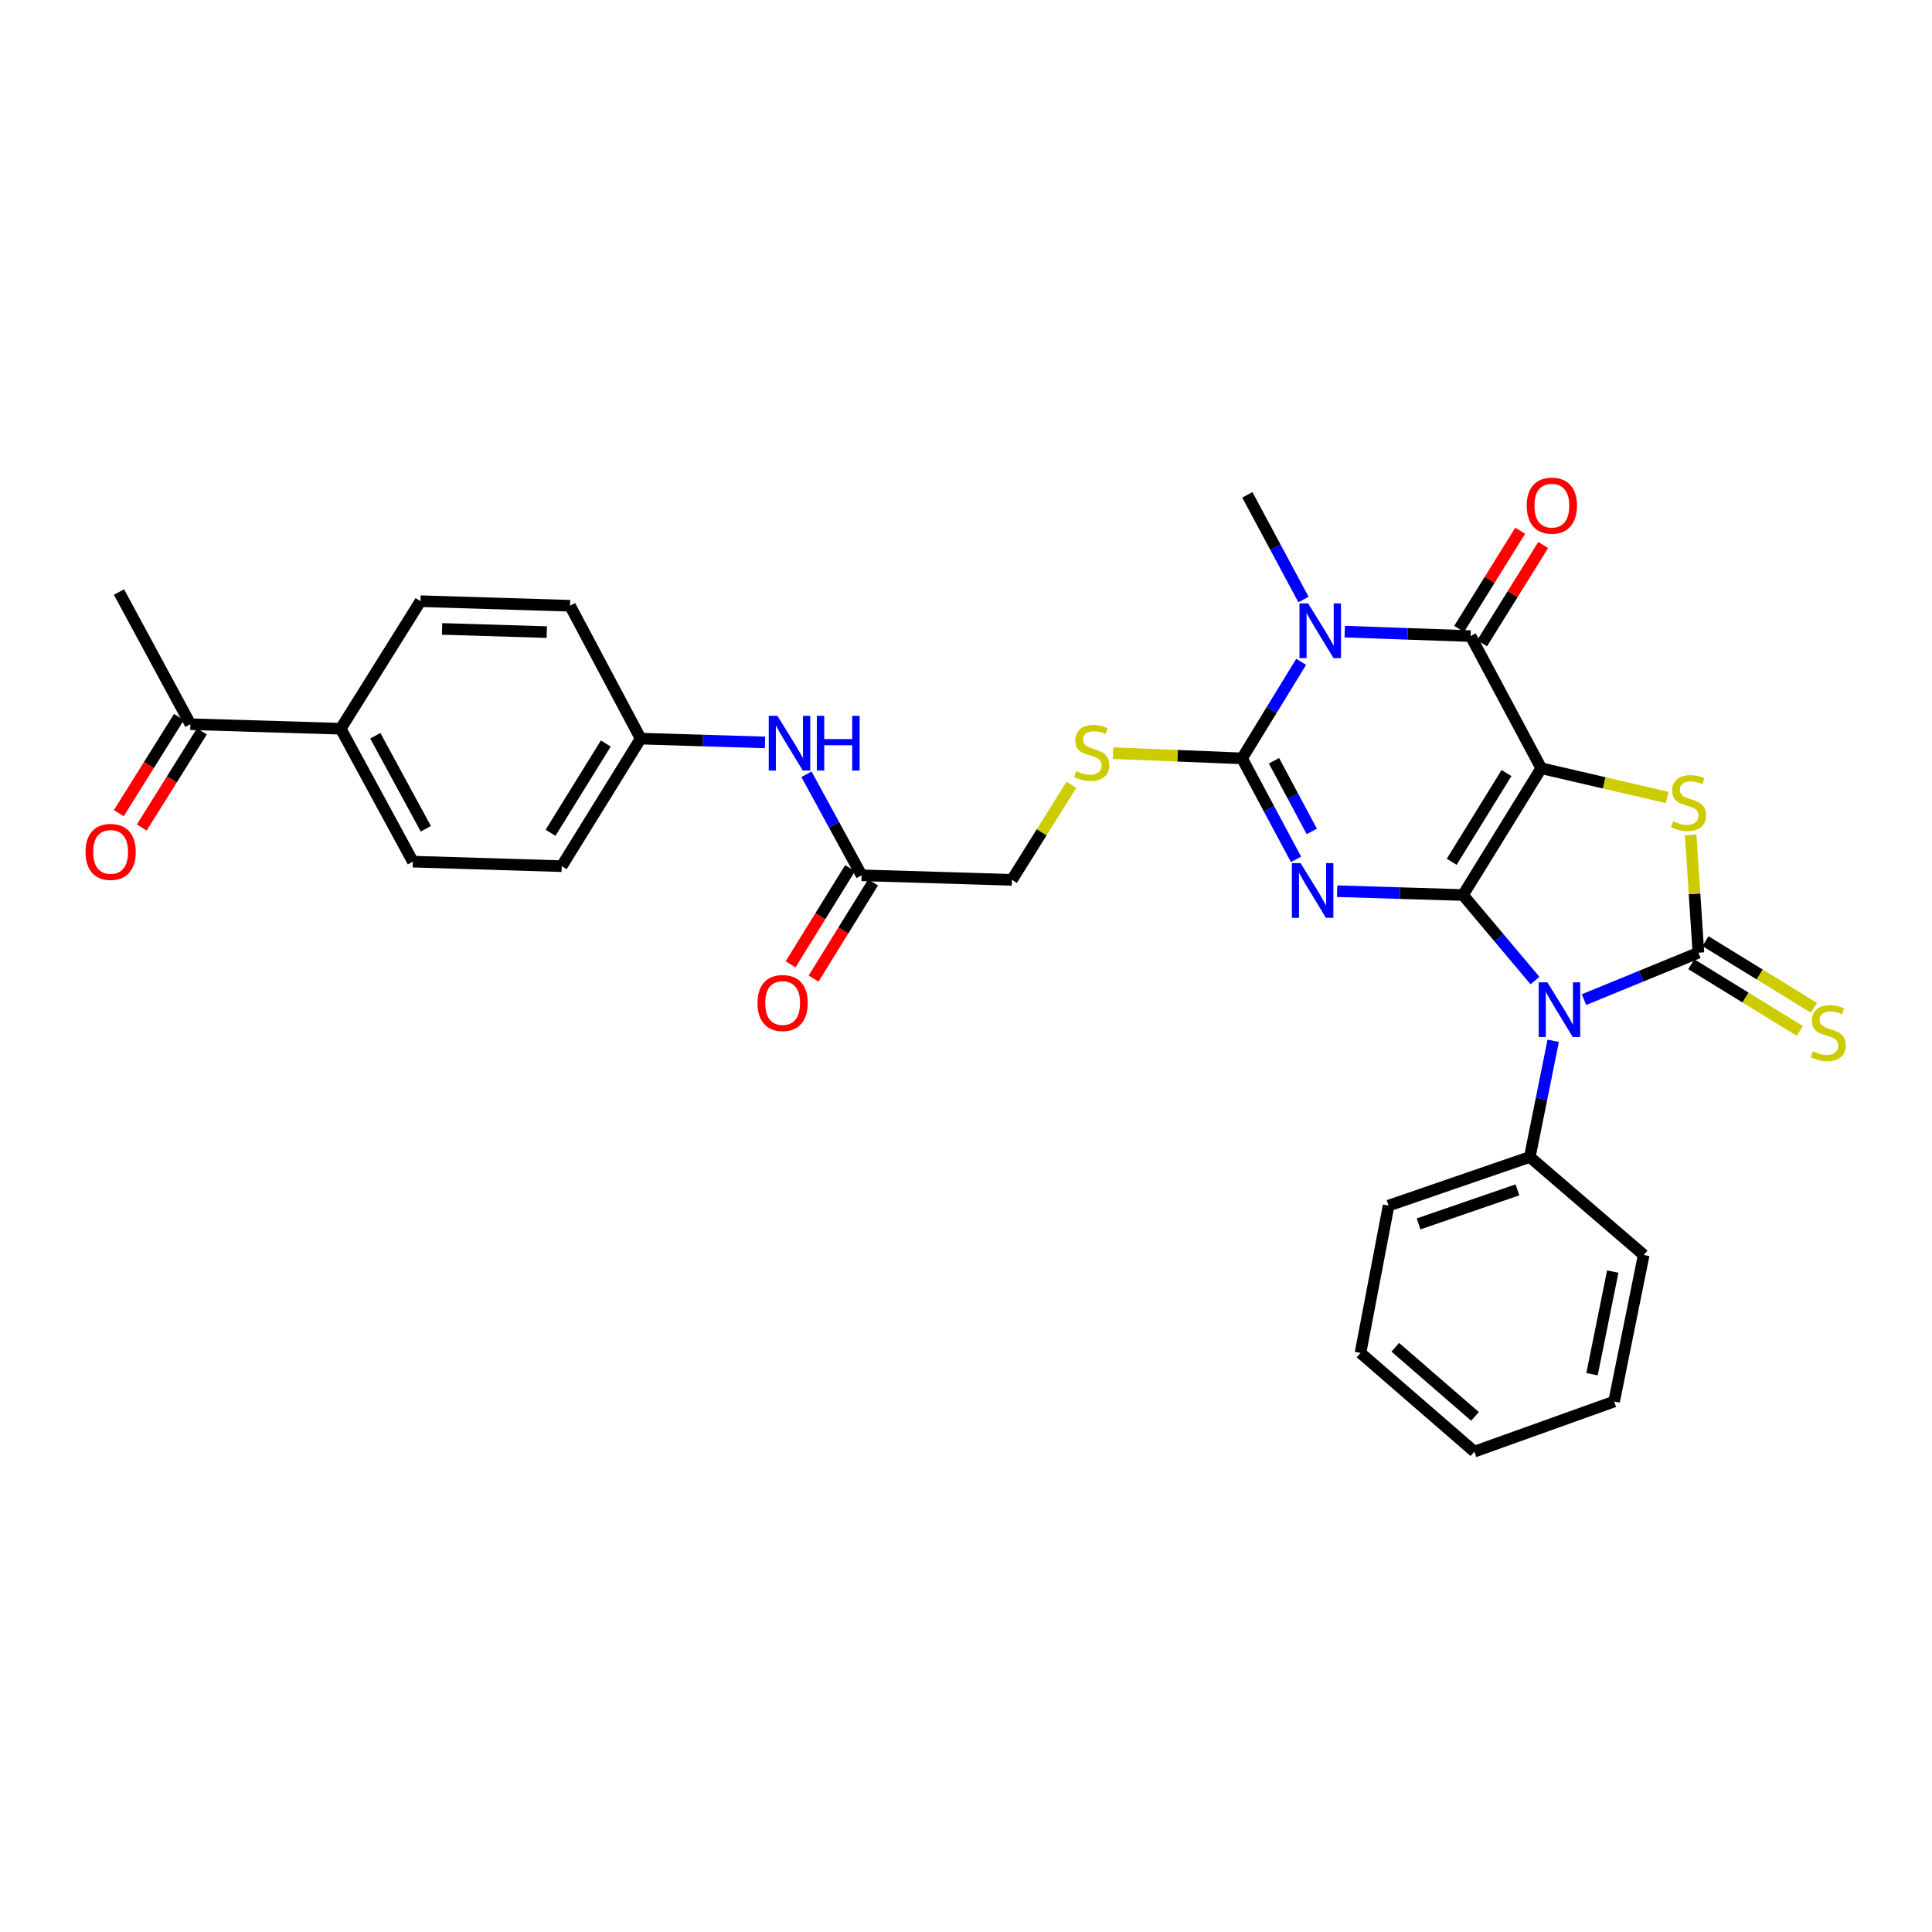 <?xml version='1.0' encoding='iso-8859-1'?>
<svg version='1.1' baseProfile='full'
              xmlns='http://www.w3.org/2000/svg'
                      xmlns:rdkit='http://www.rdkit.org/xml'
                      xmlns:xlink='http://www.w3.org/1999/xlink'
                  xml:space='preserve'
width='1000px' height='1000px' viewBox='0 0 1000 1000'>
<!-- END OF HEADER -->
<rect style='opacity:1.0;fill:#FFFFFF;stroke:none' width='1000' height='1000' x='0' y='0'> </rect>
<path class='bond-0' d='M 757.249,463.264 L 797.747,397.644' style='fill:none;fill-rule:evenodd;stroke:#000000;stroke-width:6px;stroke-linecap:butt;stroke-linejoin:miter;stroke-opacity:1' />
<path class='bond-0' d='M 751.403,446.064 L 779.752,400.13' style='fill:none;fill-rule:evenodd;stroke:#000000;stroke-width:6px;stroke-linecap:butt;stroke-linejoin:miter;stroke-opacity:1' />
<path class='bond-1' d='M 757.249,463.264 L 724.677,462.274' style='fill:none;fill-rule:evenodd;stroke:#000000;stroke-width:6px;stroke-linecap:butt;stroke-linejoin:miter;stroke-opacity:1' />
<path class='bond-1' d='M 724.677,462.274 L 692.105,461.284' style='fill:none;fill-rule:evenodd;stroke:#0000FF;stroke-width:6px;stroke-linecap:butt;stroke-linejoin:miter;stroke-opacity:1' />
<path class='bond-2' d='M 757.249,463.264 L 775.875,485.4' style='fill:none;fill-rule:evenodd;stroke:#000000;stroke-width:6px;stroke-linecap:butt;stroke-linejoin:miter;stroke-opacity:1' />
<path class='bond-2' d='M 775.875,485.4 L 794.501,507.536' style='fill:none;fill-rule:evenodd;stroke:#0000FF;stroke-width:6px;stroke-linecap:butt;stroke-linejoin:miter;stroke-opacity:1' />
<path class='bond-6' d='M 797.747,397.644 L 761.186,329.238' style='fill:none;fill-rule:evenodd;stroke:#000000;stroke-width:6px;stroke-linecap:butt;stroke-linejoin:miter;stroke-opacity:1' />
<path class='bond-7' d='M 797.747,397.644 L 830.347,405.212' style='fill:none;fill-rule:evenodd;stroke:#000000;stroke-width:6px;stroke-linecap:butt;stroke-linejoin:miter;stroke-opacity:1' />
<path class='bond-7' d='M 830.347,405.212 L 862.946,412.779' style='fill:none;fill-rule:evenodd;stroke:#CCCC00;stroke-width:6px;stroke-linecap:butt;stroke-linejoin:miter;stroke-opacity:1' />
<path class='bond-5' d='M 670.813,444.8 L 656.843,418.666' style='fill:none;fill-rule:evenodd;stroke:#0000FF;stroke-width:6px;stroke-linecap:butt;stroke-linejoin:miter;stroke-opacity:1' />
<path class='bond-5' d='M 656.843,418.666 L 642.873,392.531' style='fill:none;fill-rule:evenodd;stroke:#000000;stroke-width:6px;stroke-linecap:butt;stroke-linejoin:miter;stroke-opacity:1' />
<path class='bond-5' d='M 678.976,430.356 L 669.197,412.062' style='fill:none;fill-rule:evenodd;stroke:#0000FF;stroke-width:6px;stroke-linecap:butt;stroke-linejoin:miter;stroke-opacity:1' />
<path class='bond-5' d='M 669.197,412.062 L 659.418,393.768' style='fill:none;fill-rule:evenodd;stroke:#000000;stroke-width:6px;stroke-linecap:butt;stroke-linejoin:miter;stroke-opacity:1' />
<path class='bond-3' d='M 819.862,517.404 L 849.475,505.264' style='fill:none;fill-rule:evenodd;stroke:#0000FF;stroke-width:6px;stroke-linecap:butt;stroke-linejoin:miter;stroke-opacity:1' />
<path class='bond-3' d='M 849.475,505.264 L 879.087,493.124' style='fill:none;fill-rule:evenodd;stroke:#000000;stroke-width:6px;stroke-linecap:butt;stroke-linejoin:miter;stroke-opacity:1' />
<path class='bond-10' d='M 803.937,538.708 L 797.881,568.781' style='fill:none;fill-rule:evenodd;stroke:#0000FF;stroke-width:6px;stroke-linecap:butt;stroke-linejoin:miter;stroke-opacity:1' />
<path class='bond-10' d='M 797.881,568.781 L 791.825,598.854' style='fill:none;fill-rule:evenodd;stroke:#000000;stroke-width:6px;stroke-linecap:butt;stroke-linejoin:miter;stroke-opacity:1' />
<path class='bond-9' d='M 875.421,499.092 L 903.499,516.34' style='fill:none;fill-rule:evenodd;stroke:#000000;stroke-width:6px;stroke-linecap:butt;stroke-linejoin:miter;stroke-opacity:1' />
<path class='bond-9' d='M 903.499,516.34 L 931.577,533.588' style='fill:none;fill-rule:evenodd;stroke:#CCCC00;stroke-width:6px;stroke-linecap:butt;stroke-linejoin:miter;stroke-opacity:1' />
<path class='bond-9' d='M 882.753,487.156 L 910.831,504.404' style='fill:none;fill-rule:evenodd;stroke:#000000;stroke-width:6px;stroke-linecap:butt;stroke-linejoin:miter;stroke-opacity:1' />
<path class='bond-9' d='M 910.831,504.404 L 938.909,521.652' style='fill:none;fill-rule:evenodd;stroke:#CCCC00;stroke-width:6px;stroke-linecap:butt;stroke-linejoin:miter;stroke-opacity:1' />
<path class='bond-31' d='M 879.087,493.124 L 877.087,462.647' style='fill:none;fill-rule:evenodd;stroke:#000000;stroke-width:6px;stroke-linecap:butt;stroke-linejoin:miter;stroke-opacity:1' />
<path class='bond-31' d='M 877.087,462.647 L 875.087,432.17' style='fill:none;fill-rule:evenodd;stroke:#CCCC00;stroke-width:6px;stroke-linecap:butt;stroke-linejoin:miter;stroke-opacity:1' />
<path class='bond-4' d='M 673.485,342.572 L 658.179,367.552' style='fill:none;fill-rule:evenodd;stroke:#0000FF;stroke-width:6px;stroke-linecap:butt;stroke-linejoin:miter;stroke-opacity:1' />
<path class='bond-4' d='M 658.179,367.552 L 642.873,392.531' style='fill:none;fill-rule:evenodd;stroke:#000000;stroke-width:6px;stroke-linecap:butt;stroke-linejoin:miter;stroke-opacity:1' />
<path class='bond-19' d='M 674.682,310.32 L 660.151,283.234' style='fill:none;fill-rule:evenodd;stroke:#0000FF;stroke-width:6px;stroke-linecap:butt;stroke-linejoin:miter;stroke-opacity:1' />
<path class='bond-19' d='M 660.151,283.234 L 645.62,256.147' style='fill:none;fill-rule:evenodd;stroke:#000000;stroke-width:6px;stroke-linecap:butt;stroke-linejoin:miter;stroke-opacity:1' />
<path class='bond-32' d='M 696.036,326.926 L 728.611,328.082' style='fill:none;fill-rule:evenodd;stroke:#0000FF;stroke-width:6px;stroke-linecap:butt;stroke-linejoin:miter;stroke-opacity:1' />
<path class='bond-32' d='M 728.611,328.082 L 761.186,329.238' style='fill:none;fill-rule:evenodd;stroke:#000000;stroke-width:6px;stroke-linecap:butt;stroke-linejoin:miter;stroke-opacity:1' />
<path class='bond-8' d='M 642.873,392.531 L 609.483,391.182' style='fill:none;fill-rule:evenodd;stroke:#000000;stroke-width:6px;stroke-linecap:butt;stroke-linejoin:miter;stroke-opacity:1' />
<path class='bond-8' d='M 609.483,391.182 L 576.093,389.833' style='fill:none;fill-rule:evenodd;stroke:#CCCC00;stroke-width:6px;stroke-linecap:butt;stroke-linejoin:miter;stroke-opacity:1' />
<path class='bond-12' d='M 767.134,332.938 L 782.947,307.519' style='fill:none;fill-rule:evenodd;stroke:#000000;stroke-width:6px;stroke-linecap:butt;stroke-linejoin:miter;stroke-opacity:1' />
<path class='bond-12' d='M 782.947,307.519 L 798.761,282.099' style='fill:none;fill-rule:evenodd;stroke:#FF0000;stroke-width:6px;stroke-linecap:butt;stroke-linejoin:miter;stroke-opacity:1' />
<path class='bond-12' d='M 755.239,325.538 L 771.053,300.119' style='fill:none;fill-rule:evenodd;stroke:#000000;stroke-width:6px;stroke-linecap:butt;stroke-linejoin:miter;stroke-opacity:1' />
<path class='bond-12' d='M 771.053,300.119 L 786.866,274.7' style='fill:none;fill-rule:evenodd;stroke:#FF0000;stroke-width:6px;stroke-linecap:butt;stroke-linejoin:miter;stroke-opacity:1' />
<path class='bond-18' d='M 554.544,406.214 L 539.163,430.813' style='fill:none;fill-rule:evenodd;stroke:#CCCC00;stroke-width:6px;stroke-linecap:butt;stroke-linejoin:miter;stroke-opacity:1' />
<path class='bond-18' d='M 539.163,430.813 L 523.781,455.412' style='fill:none;fill-rule:evenodd;stroke:#000000;stroke-width:6px;stroke-linecap:butt;stroke-linejoin:miter;stroke-opacity:1' />
<path class='bond-26' d='M 791.825,598.854 L 718.734,624.022' style='fill:none;fill-rule:evenodd;stroke:#000000;stroke-width:6px;stroke-linecap:butt;stroke-linejoin:miter;stroke-opacity:1' />
<path class='bond-26' d='M 785.422,615.874 L 734.259,633.491' style='fill:none;fill-rule:evenodd;stroke:#000000;stroke-width:6px;stroke-linecap:butt;stroke-linejoin:miter;stroke-opacity:1' />
<path class='bond-27' d='M 791.825,598.854 L 850.783,649.571' style='fill:none;fill-rule:evenodd;stroke:#000000;stroke-width:6px;stroke-linecap:butt;stroke-linejoin:miter;stroke-opacity:1' />
<path class='bond-11' d='M 445.951,453.054 L 523.781,455.412' style='fill:none;fill-rule:evenodd;stroke:#000000;stroke-width:6px;stroke-linecap:butt;stroke-linejoin:miter;stroke-opacity:1' />
<path class='bond-13' d='M 445.951,453.054 L 431.691,426.912' style='fill:none;fill-rule:evenodd;stroke:#000000;stroke-width:6px;stroke-linecap:butt;stroke-linejoin:miter;stroke-opacity:1' />
<path class='bond-13' d='M 431.691,426.912 L 417.43,400.771' style='fill:none;fill-rule:evenodd;stroke:#0000FF;stroke-width:6px;stroke-linecap:butt;stroke-linejoin:miter;stroke-opacity:1' />
<path class='bond-16' d='M 439.996,449.368 L 424.596,474.249' style='fill:none;fill-rule:evenodd;stroke:#000000;stroke-width:6px;stroke-linecap:butt;stroke-linejoin:miter;stroke-opacity:1' />
<path class='bond-16' d='M 424.596,474.249 L 409.196,499.131' style='fill:none;fill-rule:evenodd;stroke:#FF0000;stroke-width:6px;stroke-linecap:butt;stroke-linejoin:miter;stroke-opacity:1' />
<path class='bond-16' d='M 451.907,456.74 L 436.507,481.621' style='fill:none;fill-rule:evenodd;stroke:#000000;stroke-width:6px;stroke-linecap:butt;stroke-linejoin:miter;stroke-opacity:1' />
<path class='bond-16' d='M 436.507,481.621 L 421.107,506.503' style='fill:none;fill-rule:evenodd;stroke:#FF0000;stroke-width:6px;stroke-linecap:butt;stroke-linejoin:miter;stroke-opacity:1' />
<path class='bond-22' d='M 395.976,384.276 L 363.787,383.29' style='fill:none;fill-rule:evenodd;stroke:#0000FF;stroke-width:6px;stroke-linecap:butt;stroke-linejoin:miter;stroke-opacity:1' />
<path class='bond-22' d='M 363.787,383.29 L 331.599,382.305' style='fill:none;fill-rule:evenodd;stroke:#000000;stroke-width:6px;stroke-linecap:butt;stroke-linejoin:miter;stroke-opacity:1' />
<path class='bond-14' d='M 98.552,374.842 L 176.351,377.192' style='fill:none;fill-rule:evenodd;stroke:#000000;stroke-width:6px;stroke-linecap:butt;stroke-linejoin:miter;stroke-opacity:1' />
<path class='bond-17' d='M 92.613,371.129 L 77.057,396.008' style='fill:none;fill-rule:evenodd;stroke:#000000;stroke-width:6px;stroke-linecap:butt;stroke-linejoin:miter;stroke-opacity:1' />
<path class='bond-17' d='M 77.057,396.008 L 61.5,420.887' style='fill:none;fill-rule:evenodd;stroke:#FF0000;stroke-width:6px;stroke-linecap:butt;stroke-linejoin:miter;stroke-opacity:1' />
<path class='bond-17' d='M 104.49,378.556 L 88.934,403.434' style='fill:none;fill-rule:evenodd;stroke:#000000;stroke-width:6px;stroke-linecap:butt;stroke-linejoin:miter;stroke-opacity:1' />
<path class='bond-17' d='M 88.934,403.434 L 73.377,428.313' style='fill:none;fill-rule:evenodd;stroke:#FF0000;stroke-width:6px;stroke-linecap:butt;stroke-linejoin:miter;stroke-opacity:1' />
<path class='bond-25' d='M 98.552,374.842 L 61.586,306.444' style='fill:none;fill-rule:evenodd;stroke:#000000;stroke-width:6px;stroke-linecap:butt;stroke-linejoin:miter;stroke-opacity:1' />
<path class='bond-15' d='M 176.351,377.192 L 213.69,445.98' style='fill:none;fill-rule:evenodd;stroke:#000000;stroke-width:6px;stroke-linecap:butt;stroke-linejoin:miter;stroke-opacity:1' />
<path class='bond-15' d='M 194.263,380.828 L 220.4,428.979' style='fill:none;fill-rule:evenodd;stroke:#000000;stroke-width:6px;stroke-linecap:butt;stroke-linejoin:miter;stroke-opacity:1' />
<path class='bond-34' d='M 176.351,377.192 L 217.636,311.168' style='fill:none;fill-rule:evenodd;stroke:#000000;stroke-width:6px;stroke-linecap:butt;stroke-linejoin:miter;stroke-opacity:1' />
<path class='bond-20' d='M 217.636,311.168 L 295.053,313.534' style='fill:none;fill-rule:evenodd;stroke:#000000;stroke-width:6px;stroke-linecap:butt;stroke-linejoin:miter;stroke-opacity:1' />
<path class='bond-20' d='M 228.821,325.524 L 283.013,327.18' style='fill:none;fill-rule:evenodd;stroke:#000000;stroke-width:6px;stroke-linecap:butt;stroke-linejoin:miter;stroke-opacity:1' />
<path class='bond-21' d='M 213.69,445.98 L 290.734,448.33' style='fill:none;fill-rule:evenodd;stroke:#000000;stroke-width:6px;stroke-linecap:butt;stroke-linejoin:miter;stroke-opacity:1' />
<path class='bond-23' d='M 331.599,382.305 L 295.053,313.534' style='fill:none;fill-rule:evenodd;stroke:#000000;stroke-width:6px;stroke-linecap:butt;stroke-linejoin:miter;stroke-opacity:1' />
<path class='bond-24' d='M 331.599,382.305 L 290.734,448.33' style='fill:none;fill-rule:evenodd;stroke:#000000;stroke-width:6px;stroke-linecap:butt;stroke-linejoin:miter;stroke-opacity:1' />
<path class='bond-24' d='M 313.558,384.837 L 284.953,431.054' style='fill:none;fill-rule:evenodd;stroke:#000000;stroke-width:6px;stroke-linecap:butt;stroke-linejoin:miter;stroke-opacity:1' />
<path class='bond-28' d='M 718.734,624.022 L 704.189,700.272' style='fill:none;fill-rule:evenodd;stroke:#000000;stroke-width:6px;stroke-linecap:butt;stroke-linejoin:miter;stroke-opacity:1' />
<path class='bond-29' d='M 850.783,649.571 L 835.46,725.432' style='fill:none;fill-rule:evenodd;stroke:#000000;stroke-width:6px;stroke-linecap:butt;stroke-linejoin:miter;stroke-opacity:1' />
<path class='bond-29' d='M 834.754,658.177 L 824.028,711.279' style='fill:none;fill-rule:evenodd;stroke:#000000;stroke-width:6px;stroke-linecap:butt;stroke-linejoin:miter;stroke-opacity:1' />
<path class='bond-33' d='M 704.189,700.272 L 763.124,751.363' style='fill:none;fill-rule:evenodd;stroke:#000000;stroke-width:6px;stroke-linecap:butt;stroke-linejoin:miter;stroke-opacity:1' />
<path class='bond-33' d='M 722.205,697.351 L 763.46,733.114' style='fill:none;fill-rule:evenodd;stroke:#000000;stroke-width:6px;stroke-linecap:butt;stroke-linejoin:miter;stroke-opacity:1' />
<path class='bond-30' d='M 835.46,725.432 L 763.124,751.363' style='fill:none;fill-rule:evenodd;stroke:#000000;stroke-width:6px;stroke-linecap:butt;stroke-linejoin:miter;stroke-opacity:1' />
<path  class='atom-2' d='M 673.158 446.738
L 682.438 461.738
Q 683.358 463.218, 684.838 465.898
Q 686.318 468.578, 686.398 468.738
L 686.398 446.738
L 690.158 446.738
L 690.158 475.058
L 686.278 475.058
L 676.318 458.658
Q 675.158 456.738, 673.918 454.538
Q 672.718 452.338, 672.358 451.658
L 672.358 475.058
L 668.678 475.058
L 668.678 446.738
L 673.158 446.738
' fill='#0000FF'/>
<path  class='atom-3' d='M 800.919 508.444
L 810.199 523.444
Q 811.119 524.924, 812.599 527.604
Q 814.079 530.284, 814.159 530.444
L 814.159 508.444
L 817.919 508.444
L 817.919 536.764
L 814.039 536.764
L 804.079 520.364
Q 802.919 518.444, 801.679 516.244
Q 800.479 514.044, 800.119 513.364
L 800.119 536.764
L 796.439 536.764
L 796.439 508.444
L 800.919 508.444
' fill='#0000FF'/>
<path  class='atom-5' d='M 677.088 312.315
L 686.368 327.315
Q 687.288 328.795, 688.768 331.475
Q 690.248 334.155, 690.328 334.315
L 690.328 312.315
L 694.088 312.315
L 694.088 340.635
L 690.208 340.635
L 680.248 324.235
Q 679.088 322.315, 677.848 320.115
Q 676.648 317.915, 676.288 317.235
L 676.288 340.635
L 672.608 340.635
L 672.608 312.315
L 677.088 312.315
' fill='#0000FF'/>
<path  class='atom-8' d='M 865.982 425.061
Q 866.302 425.181, 867.622 425.741
Q 868.942 426.301, 870.382 426.661
Q 871.862 426.981, 873.302 426.981
Q 875.982 426.981, 877.542 425.701
Q 879.102 424.381, 879.102 422.101
Q 879.102 420.541, 878.302 419.581
Q 877.542 418.621, 876.342 418.101
Q 875.142 417.581, 873.142 416.981
Q 870.622 416.221, 869.102 415.501
Q 867.622 414.781, 866.542 413.261
Q 865.502 411.741, 865.502 409.181
Q 865.502 405.621, 867.902 403.421
Q 870.342 401.221, 875.142 401.221
Q 878.422 401.221, 882.142 402.781
L 881.222 405.861
Q 877.822 404.461, 875.262 404.461
Q 872.502 404.461, 870.982 405.621
Q 869.462 406.741, 869.502 408.701
Q 869.502 410.221, 870.262 411.141
Q 871.062 412.061, 872.182 412.581
Q 873.342 413.101, 875.262 413.701
Q 877.822 414.501, 879.342 415.301
Q 880.862 416.101, 881.942 417.741
Q 883.062 419.341, 883.062 422.101
Q 883.062 426.021, 880.422 428.141
Q 877.822 430.221, 873.462 430.221
Q 870.942 430.221, 869.022 429.661
Q 867.142 429.141, 864.902 428.221
L 865.982 425.061
' fill='#CCCC00'/>
<path  class='atom-9' d='M 557.066 399.107
Q 557.386 399.227, 558.706 399.787
Q 560.026 400.347, 561.466 400.707
Q 562.946 401.027, 564.386 401.027
Q 567.066 401.027, 568.626 399.747
Q 570.186 398.427, 570.186 396.147
Q 570.186 394.587, 569.386 393.627
Q 568.626 392.667, 567.426 392.147
Q 566.226 391.627, 564.226 391.027
Q 561.706 390.267, 560.186 389.547
Q 558.706 388.827, 557.626 387.307
Q 556.586 385.787, 556.586 383.227
Q 556.586 379.667, 558.986 377.467
Q 561.426 375.267, 566.226 375.267
Q 569.506 375.267, 573.226 376.827
L 572.306 379.907
Q 568.906 378.507, 566.346 378.507
Q 563.586 378.507, 562.066 379.667
Q 560.546 380.787, 560.586 382.747
Q 560.586 384.267, 561.346 385.187
Q 562.146 386.107, 563.266 386.627
Q 564.426 387.147, 566.346 387.747
Q 568.906 388.547, 570.426 389.347
Q 571.946 390.147, 573.026 391.787
Q 574.146 393.387, 574.146 396.147
Q 574.146 400.067, 571.506 402.187
Q 568.906 404.267, 564.546 404.267
Q 562.026 404.267, 560.106 403.707
Q 558.226 403.187, 555.986 402.267
L 557.066 399.107
' fill='#CCCC00'/>
<path  class='atom-10' d='M 938.295 544.129
Q 938.615 544.249, 939.935 544.809
Q 941.255 545.369, 942.695 545.729
Q 944.175 546.049, 945.615 546.049
Q 948.295 546.049, 949.855 544.769
Q 951.415 543.449, 951.415 541.169
Q 951.415 539.609, 950.615 538.649
Q 949.855 537.689, 948.655 537.169
Q 947.455 536.649, 945.455 536.049
Q 942.935 535.289, 941.415 534.569
Q 939.935 533.849, 938.855 532.329
Q 937.815 530.809, 937.815 528.249
Q 937.815 524.689, 940.215 522.489
Q 942.655 520.289, 947.455 520.289
Q 950.735 520.289, 954.455 521.849
L 953.535 524.929
Q 950.135 523.529, 947.575 523.529
Q 944.815 523.529, 943.295 524.689
Q 941.775 525.809, 941.815 527.769
Q 941.815 529.289, 942.575 530.209
Q 943.375 531.129, 944.495 531.649
Q 945.655 532.169, 947.575 532.769
Q 950.135 533.569, 951.655 534.369
Q 953.175 535.169, 954.255 536.809
Q 955.375 538.409, 955.375 541.169
Q 955.375 545.089, 952.735 547.209
Q 950.135 549.289, 945.775 549.289
Q 943.255 549.289, 941.335 548.729
Q 939.455 548.209, 937.215 547.289
L 938.295 544.129
' fill='#CCCC00'/>
<path  class='atom-13' d='M 790.234 261.729
Q 790.234 254.929, 793.594 251.129
Q 796.954 247.329, 803.234 247.329
Q 809.514 247.329, 812.874 251.129
Q 816.234 254.929, 816.234 261.729
Q 816.234 268.609, 812.834 272.529
Q 809.434 276.409, 803.234 276.409
Q 796.994 276.409, 793.594 272.529
Q 790.234 268.649, 790.234 261.729
M 803.234 273.209
Q 807.554 273.209, 809.874 270.329
Q 812.234 267.409, 812.234 261.729
Q 812.234 256.169, 809.874 253.369
Q 807.554 250.529, 803.234 250.529
Q 798.914 250.529, 796.554 253.329
Q 794.234 256.129, 794.234 261.729
Q 794.234 267.449, 796.554 270.329
Q 798.914 273.209, 803.234 273.209
' fill='#FF0000'/>
<path  class='atom-14' d='M 402.383 370.503
L 411.663 385.503
Q 412.583 386.983, 414.063 389.663
Q 415.543 392.343, 415.623 392.503
L 415.623 370.503
L 419.383 370.503
L 419.383 398.823
L 415.503 398.823
L 405.543 382.423
Q 404.383 380.503, 403.143 378.303
Q 401.943 376.103, 401.583 375.423
L 401.583 398.823
L 397.903 398.823
L 397.903 370.503
L 402.383 370.503
' fill='#0000FF'/>
<path  class='atom-14' d='M 422.783 370.503
L 426.623 370.503
L 426.623 382.543
L 441.103 382.543
L 441.103 370.503
L 444.943 370.503
L 444.943 398.823
L 441.103 398.823
L 441.103 385.743
L 426.623 385.743
L 426.623 398.823
L 422.783 398.823
L 422.783 370.503
' fill='#0000FF'/>
<path  class='atom-17' d='M 392.087 519.158
Q 392.087 512.358, 395.447 508.558
Q 398.807 504.758, 405.087 504.758
Q 411.367 504.758, 414.727 508.558
Q 418.087 512.358, 418.087 519.158
Q 418.087 526.038, 414.687 529.958
Q 411.287 533.838, 405.087 533.838
Q 398.847 533.838, 395.447 529.958
Q 392.087 526.078, 392.087 519.158
M 405.087 530.638
Q 409.407 530.638, 411.727 527.758
Q 414.087 524.838, 414.087 519.158
Q 414.087 513.598, 411.727 510.798
Q 409.407 507.958, 405.087 507.958
Q 400.767 507.958, 398.407 510.758
Q 396.087 513.558, 396.087 519.158
Q 396.087 524.878, 398.407 527.758
Q 400.767 530.638, 405.087 530.638
' fill='#FF0000'/>
<path  class='atom-18' d='M 44.267 440.947
Q 44.267 434.147, 47.627 430.347
Q 50.987 426.547, 57.267 426.547
Q 63.547 426.547, 66.907 430.347
Q 70.267 434.147, 70.267 440.947
Q 70.267 447.827, 66.867 451.747
Q 63.467 455.627, 57.267 455.627
Q 51.027 455.627, 47.627 451.747
Q 44.267 447.867, 44.267 440.947
M 57.267 452.427
Q 61.587 452.427, 63.907 449.547
Q 66.267 446.627, 66.267 440.947
Q 66.267 435.387, 63.907 432.587
Q 61.587 429.747, 57.267 429.747
Q 52.947 429.747, 50.587 432.547
Q 48.267 435.347, 48.267 440.947
Q 48.267 446.667, 50.587 449.547
Q 52.947 452.427, 57.267 452.427
' fill='#FF0000'/>
</svg>
